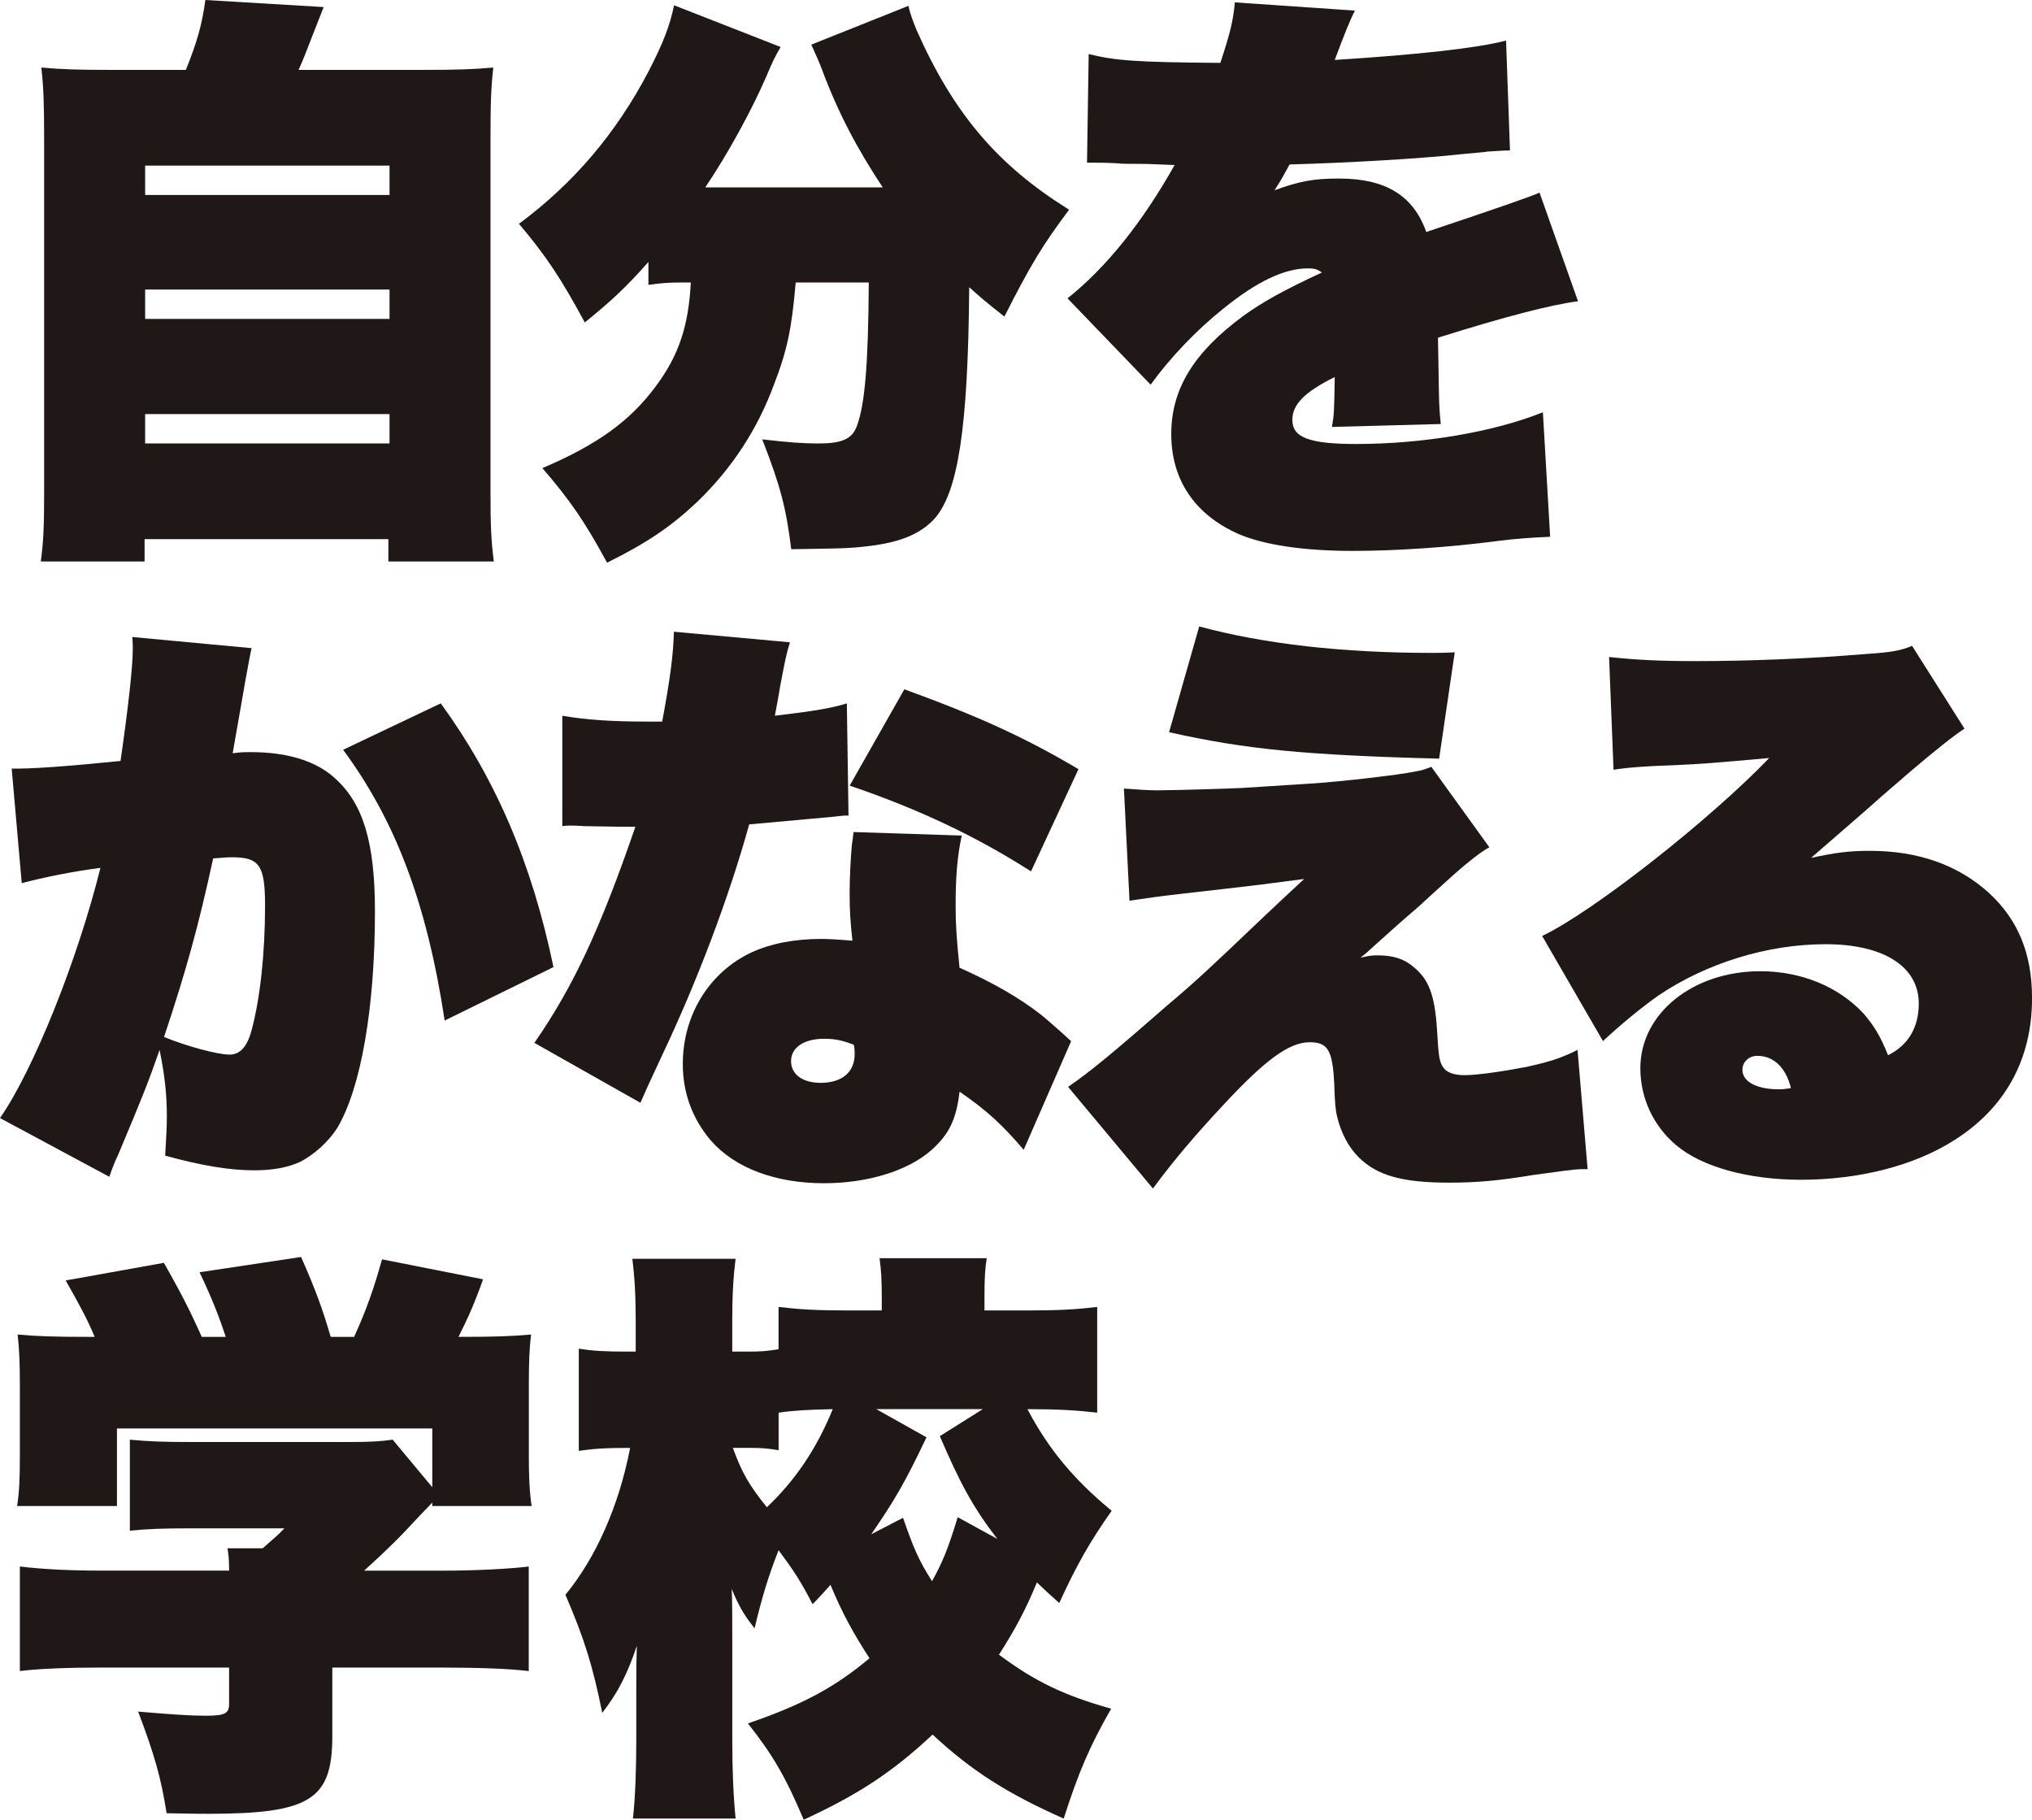 <?xml version="1.0" encoding="UTF-8"?>
<svg xmlns="http://www.w3.org/2000/svg" viewBox="0 0 596.3 533.96">
  <defs>
    <style>
      .cls-1 {
        mix-blend-mode: multiply;
      }

      .cls-2 {
        isolation: isolate;
      }

      .cls-3 {
        fill: #1f1816;
        stroke-width: 0px;
      }
    </style>
  </defs>
  <g class="cls-2">
    <g id="_レイヤー_1" data-name="レイヤー 1">
      <g class="cls-1">
        <path class="cls-3" d="M123.8,20.51c10.48,0,15.06-.17,20.96-.69-.65,5.86-.82,10-.82,20.85v103.75c0,9.48.16,14.13.98,20.34h-30.95v-6.55H42.43v6.55H11.97c.82-6.03.98-10.86.98-19.99V40.67c0-10.34-.16-14.82-.82-20.85,5.89.52,10.48.69,20.96.69h21.45c3.27-8.1,4.75-13.27,5.73-20.51l34.71,2.07q-1.31,3.27-3.11,7.93c-1.64,4.14-2.95,7.76-4.26,10.51h36.19ZM42.59,57.22h71.72v-8.62H42.59v8.62ZM42.59,93.58h71.72v-8.62H42.59v8.62ZM42.59,130.12h71.72v-8.62H42.59v8.62Z"/>
        <path class="cls-3" d="M199.61,82.9c-3.6,0-5.57.17-9.33.69v-6.72c-6.55,7.41-10.81,11.38-18.67,17.75-6.88-12.75-11.3-19.48-19.32-28.95,16.05-11.89,28.49-26.54,37.99-44.64,4.42-8.62,6.22-13.27,7.53-19.48l31.27,12.24c-1.8,3.1-2.29,4.14-4.26,8.79-4.26,9.82-11.13,22.41-17.85,32.4h52.07c-7.53-11.38-13.1-21.89-17.85-34.64-.98-2.59-1.8-4.31-3.11-7.24l28.49-11.38c.65,2.76,1.47,4.83,2.46,7.24,10.97,24.65,23.91,39.64,44.7,52.57-7.86,10.51-11.3,16.2-18.99,31.37-5.24-4.14-6.88-5.52-10.32-8.62-.33,41.36-3.27,60.32-10.32,68.08-4.42,4.65-10.64,7.07-21.12,8.1-4.58.52-9.99.52-20.79.69-1.47-11.89-3.11-18.44-8.51-32.23,7.37.86,11.95,1.21,16.37,1.21,6.88,0,9.82-1.21,11.3-4.83,2.46-6.38,3.44-18.1,3.6-42.4h-21.45c-1.15,13.44-2.46,19.82-6.39,29.99-4.91,13.27-12.44,24.65-22.43,34.3-7.86,7.41-14.74,12.06-26.53,17.92-6.55-12.06-10.81-18.27-18.99-27.75,16.21-6.89,25.87-13.96,33.24-23.96,6.71-8.96,9.66-17.58,10.32-30.5h-3.11Z"/>
        <path class="cls-3" d="M319.48,15.86c7.7,1.9,13.59,2.41,38.64,2.59,2.78-8.45,3.77-12.24,4.26-17.75l35.2,2.41c-1.31,2.59-3.27,7.41-5.89,14.48,24.4-1.55,41.75-3.45,50.27-5.69l1.15,32.23q-1.47,0-6.55.34c-.65.17-3.11.34-6.88.69-12.44,1.38-33.4,2.59-51.25,3.1-1.8,3.27-2.29,4.31-4.42,7.58,7.53-2.76,11.63-3.45,18.99-3.45,13.59,0,21.78,5,25.54,15.68q29.96-10,33.24-11.55l11.3,31.88c-8.02,1.03-21.29,4.48-41.1,10.69q.16,7.07.16,8.96c.16,10.69.16,11.38.66,16.37l-31.93.86c.65-3.79.65-4.65.82-14.65-9.01,4.48-12.44,8.1-12.44,12.58,0,5.17,4.91,7.07,18.83,7.07,19.32,0,40.12-3.45,54.69-9.31l2.13,36.54q-8.51.34-15.23,1.21c-14.41,1.9-30.13,2.93-42.74,2.93-14.25,0-26.03-1.72-33.57-5-12.77-5.69-19.65-15.86-19.65-29.3s6.88-24.13,21.12-34.64c5.73-4.14,11.95-7.58,23.09-12.75-1.47-1.03-2.29-1.21-4.09-1.21-6.88,0-14.9,3.79-24.72,11.72-8.02,6.38-15.88,14.65-21.45,22.41l-24.4-25.34c11.3-8.96,21.94-22.23,31.44-39.12-8.35-.34-8.68-.34-10.48-.34-3.11,0-5.24,0-6.39-.17-3.11-.17-5.24-.17-6.06-.17h-2.78l.49-31.88Z"/>
        <path class="cls-3" d="M3.44,225.53q8.19.17,31.93-2.24c2.29-15.86,3.6-27.75,3.6-32.92,0-.69,0-1.9-.16-3.45l35.04,3.27c-.49,1.72-2.29,11.89-5.57,30.85,2.29-.34,3.6-.34,5.4-.34,10.64,0,19.16,2.59,24.72,7.76,8.19,7.41,11.63,18.79,11.63,38.95,0,28.27-4.09,51.7-10.97,63.42-2.46,3.96-6.71,7.93-11.13,10.17-3.44,1.55-7.86,2.41-13.26,2.41-7.37,0-15.56-1.38-26.2-4.31.33-5.86.49-8.1.49-11.55,0-6.55-.65-12.24-2.13-19.47-3.27,9.31-4.58,12.75-12.12,30.68-.98,2.07-1.64,3.62-2.62,6.55L0,328.08c9.82-14.13,22.76-46.36,29.47-73.42-8.02,1.03-16.54,2.76-23.09,4.48l-2.95-33.61ZM67.3,309.46c3.11,0,5.24-2.24,6.55-7.24,2.46-9.13,3.93-22.23,3.93-36.54,0-11.72-1.64-14.13-9.66-14.13-.82,0-1.64,0-5.57.34-4.26,19.65-7.86,32.75-14.41,52.39,6.22,2.59,15.56,5.17,19.16,5.17ZM129.35,206.4c16.05,22.06,26.69,46.71,33.07,77.38l-31.93,15.68c-5.24-34.47-14.41-58.6-29.8-79.45l28.65-13.62Z"/>
        <path class="cls-3" d="M231.81,188.47c-1.15,3.79-1.31,4.83-2.78,12.41-.49,3.1-.82,4.65-1.64,9.14,11.63-1.38,16.7-2.24,21.12-3.62l.49,32.92h-.82c-.82,0-2.13.17-3.6.34q-3.6.34-24.72,2.24c-5.89,21.2-15.06,45.67-25.87,68.42q-4.75,10.17-6.06,13.27l-31.11-17.58c11.46-16.55,19.32-33.44,29.64-63.42h-2.62c-1.15,0-2.95,0-12.28-.17-2.13-.17-3.44-.17-4.09-.17-.49,0-1.31,0-2.46.17v-32.4c7.04,1.21,14.25,1.72,25.38,1.72h3.93c2.29-12.24,3.27-19.47,3.44-26.37l34.06,3.1ZM300.42,337.38c-6.55-7.58-10.64-11.37-18.83-17.06-.98,8.27-3.11,12.58-8.35,17.23-6.88,6.03-18.67,9.65-31.44,9.65-14.25,0-26.2-4.48-33.24-12.58-5.4-6.38-8.19-13.96-8.19-22.4,0-14.31,7.7-26.89,20.14-32.75,5.73-2.59,12.44-3.96,20.63-3.96,1.64,0,4.91.17,9.01.52-.65-5.86-.82-9.14-.82-13.96s.33-10.51.65-14.13q.33-2.07.49-3.79l31.76,1.03c-1.31,6.03-1.8,12.07-1.8,20.68,0,5.69.33,10,1.15,18.1,9.66,4.31,17.52,8.79,23.91,13.79.65.52,3.77,3.1,8.84,7.76l-13.92,31.88ZM241.8,304.81c-5.89,0-9.66,2.59-9.66,6.55s3.44,6.38,8.68,6.38c6.22,0,9.99-3.1,9.99-8.45,0-1.21-.16-2.76-.33-2.76-3.6-1.38-5.73-1.72-8.68-1.72ZM302.55,255.69c-15.88-10.17-32.91-18.27-53.21-25.16l16.05-28.27c21.78,7.93,35.37,14.13,51.09,23.44l-13.92,29.99Z"/>
        <path class="cls-3" d="M329.81,231.39c4.75.34,7.2.52,9.99.52,4.26,0,21.45-.52,24.56-.69l21.61-1.38c7.53-.52,24.4-2.41,29.31-3.45,2.13-.34,2.95-.69,4.75-1.38l17.03,23.61c-2.29,1.21-6.06,4.14-10.15,7.76q-6.71,6.03-10.81,9.82c-4.26,3.62-8.68,7.58-13.26,11.72q-1.8,1.72-3.6,3.1c2.29-.52,3.11-.69,5.08-.69,4.42,0,7.7,1.03,10.32,3.27,4.58,3.62,6.39,8.27,7.04,18.27.49,8.1.65,9.31,1.64,11.03s3.11,2.59,6.55,2.59,10.81-1.03,18.01-2.41c6.88-1.55,9.82-2.41,15.06-5l2.95,34.99h-2.13c-1.31,0-6.55.69-13.92,1.72-10.32,1.72-16.86,2.24-24.56,2.24-13.75,0-21.12-2.07-26.53-7.41-3.11-3.1-5.24-7.24-6.39-12.07-.49-2.07-.65-4.31-.82-9.48-.49-9.82-1.8-12.24-7.2-12.24-6.06,0-13.1,5.17-25.71,18.79-7.7,8.27-13.92,15.51-20.3,24.13l-24.89-29.82c6.71-4.65,12.77-9.65,29.15-23.96,8.19-6.89,12.77-11.2,26.69-24.47,4.91-4.65,9.33-8.79,13.43-12.58l-13.26,1.72c-5.73.69-13.26,1.55-22.43,2.59-7.53.86-9.66,1.21-15.56,2.07l-1.64-32.92ZM351.91,183.82c19.16,5.17,42.08,7.76,68.44,7.76,1.15,0,3.6,0,6.55-.17l-4.58,31.2c-39.46-1.03-56.98-2.76-79.25-7.76l8.84-31.02Z"/>
        <path class="cls-3" d="M472.19,192.78c7.86.86,14.74,1.21,25.71,1.21,14.74,0,33.07-.69,49.45-2.07,7.86-.52,10.48-1.03,13.75-2.41l15.39,24.3q-4.58,2.93-16.7,13.27c-3.11,2.76-4.91,4.14-12.44,10.86-2.95,2.59-8.35,7.24-15.88,13.79,7.2-1.55,11.13-2.07,17.19-2.07,14.25,0,25.87,4.14,34.88,12.24,8.68,7.93,12.77,17.92,12.77,31.02,0,17.92-7.86,32.23-22.92,41.71-11.63,7.41-27.84,11.55-44.86,11.55-15.56,0-29.15-3.79-36.68-10.17-6.71-5.69-10.48-13.79-10.48-22.58,0-16.03,15.39-28.44,35.2-28.44,11.95,0,22.92,4.48,30.29,12.41,3.11,3.62,4.91,6.55,7.2,12.24,5.89-2.93,9.01-8.1,9.01-15.17,0-10.86-10.32-17.41-27.34-17.41s-34.88,5.52-48.96,14.99c-4.91,3.45-10.81,8.27-16.37,13.44l-17.85-30.85c14.9-7.07,49.28-34.12,66.64-52.22-17.19,1.55-19.65,1.72-27.02,2.07-10.32.34-15.55.86-18.67,1.38l-1.31-33.09ZM515.74,309.81c-2.46,0-4.42,1.72-4.42,4.14,0,3.45,4.26,5.69,10.64,5.69.98,0,1.15,0,3.6-.34-1.47-6.03-5.08-9.48-9.82-9.48Z"/>
        <path class="cls-3" d="M124.87,442.96c-1.31,1.38-1.64,1.72-2.29,2.41-5.24,5.69-8.51,8.96-15.72,15.51h23.41c9.33,0,19.16-.52,24.89-1.21v30.68c-5.4-.69-14.9-1.03-25.22-1.03h-32.42v20.16c0,18.61-6.55,22.75-36.51,22.75-2.13,0-3.44,0-12.12-.17-1.64-10.51-3.6-17.24-8.35-29.82,10.15.86,15.39,1.21,19.81,1.21,5.73,0,6.88-.69,6.88-3.45v-10.69H30.06c-10.15,0-18.83.34-24.23,1.03v-30.68c7.04.86,15.23,1.21,23.91,1.21h37.5c0-2.76-.16-4.83-.49-6.55h10.32c3.77-3.27,4.42-3.79,6.39-5.86h-27.34c-8.35,0-12.94.17-18.01.69v-26.71c5.4.52,9.5.69,18.01.69h46.01c6.71,0,9.5-.17,13.1-.69l11.63,13.96v-17.24H34.32v22.75H5.01c.65-3.96.82-7.93.82-14.82v-20.85c0-6.21-.16-10.17-.65-14.65,5.4.52,10.81.69,20.63.69h1.97c-1.97-4.83-4.58-9.65-8.51-16.55l28.82-5.17c5.4,9.48,7.86,14.48,11.13,21.72h7.04c-1.96-5.86-3.93-11.03-7.7-18.96l29.8-4.48c4.26,9.65,6.39,15.51,8.68,23.44h6.88c3.6-7.93,5.73-13.96,8.19-22.75l29.64,5.86c-2.29,6.55-4.26,11.03-7.2,16.89,10.48,0,15.72-.17,21.29-.69-.49,4.31-.65,8.1-.65,14.65v21.03c0,5.69.16,10.17.82,14.65h-29.15v-1.03l-1.96,2.07Z"/>
        <path class="cls-3" d="M321.98,414.52c-6.06-.69-11.46-1.03-20.47-1.03,6.06,11.55,13.59,20.68,24.72,29.82-6.55,9.31-10.15,15.68-15.39,27.06-3.27-2.93-4.42-3.96-6.55-6.03-3.44,8.27-6.22,13.44-11.13,21.2,10.64,7.93,18.99,11.89,32.91,15.86-6.22,10.86-9.5,18.44-13.92,32.23-16.7-7.41-27.18-14.13-38.48-24.65-11.79,11.03-21.78,17.58-37.82,24.99-5.24-12.41-9.01-18.96-16.37-28.26,16.05-5.52,25.38-10.51,35.69-19.13-4.75-7.24-8.19-13.62-11.46-21.54-1.96,2.24-2.62,2.93-5.24,5.69-3.6-6.89-5.4-9.65-9.99-15.86-3.11,7.93-4.91,13.96-7.04,22.92-2.95-3.62-4.75-6.72-6.71-11.55.16,4.14.16,8.79.16,14.13v30.33c0,8.62.33,16.55.98,22.92h-30.13c.65-5.69.98-14.31.98-22.92v-14.65c0-6.55,0-7.58.16-13.1-2.78,8.27-5.57,13.79-10.15,19.65-2.78-13.79-5.24-21.72-10.81-34.64,8.84-10.69,15.72-26.02,18.99-43.09h-1.47c-5.4,0-8.84.17-13.59.86v-29.99c4.26.69,8.02.86,13.75.86h2.95v-9.13c0-7.58-.33-12.75-.98-18.1h30.29c-.65,5.17-.98,10.51-.98,18.1v9.13h5.08c3.6,0,5.24-.17,8.51-.69v-12.41c5.73.69,10.97,1.03,20.14,1.03h10.15v-3.62c0-5.34-.16-8.1-.65-11.72h31.44c-.49,3.27-.65,5.86-.65,11.03v4.31h12.94c9.17,0,14.41-.34,20.14-1.03v31.02ZM215.06,424.86c2.62,7.24,4.91,11.2,9.99,17.41,8.19-7.76,14.57-17.06,19.32-28.78-7.2.17-10.97.34-15.88,1.03v11.03c-2.95-.52-4.91-.69-7.86-.69h-5.57ZM271.88,421.76c-6.22,13.1-9.33,18.44-16.21,28.44l9.33-4.83c3.11,8.96,4.58,12.41,8.51,18.61,3.11-5.69,4.58-9.13,7.53-18.79l11.63,6.38c-7.04-9.13-10.97-16.37-16.87-30.16l12.61-7.93h-31.27l14.74,8.27Z"/>
      </g>
    </g>
  </g>
</svg>